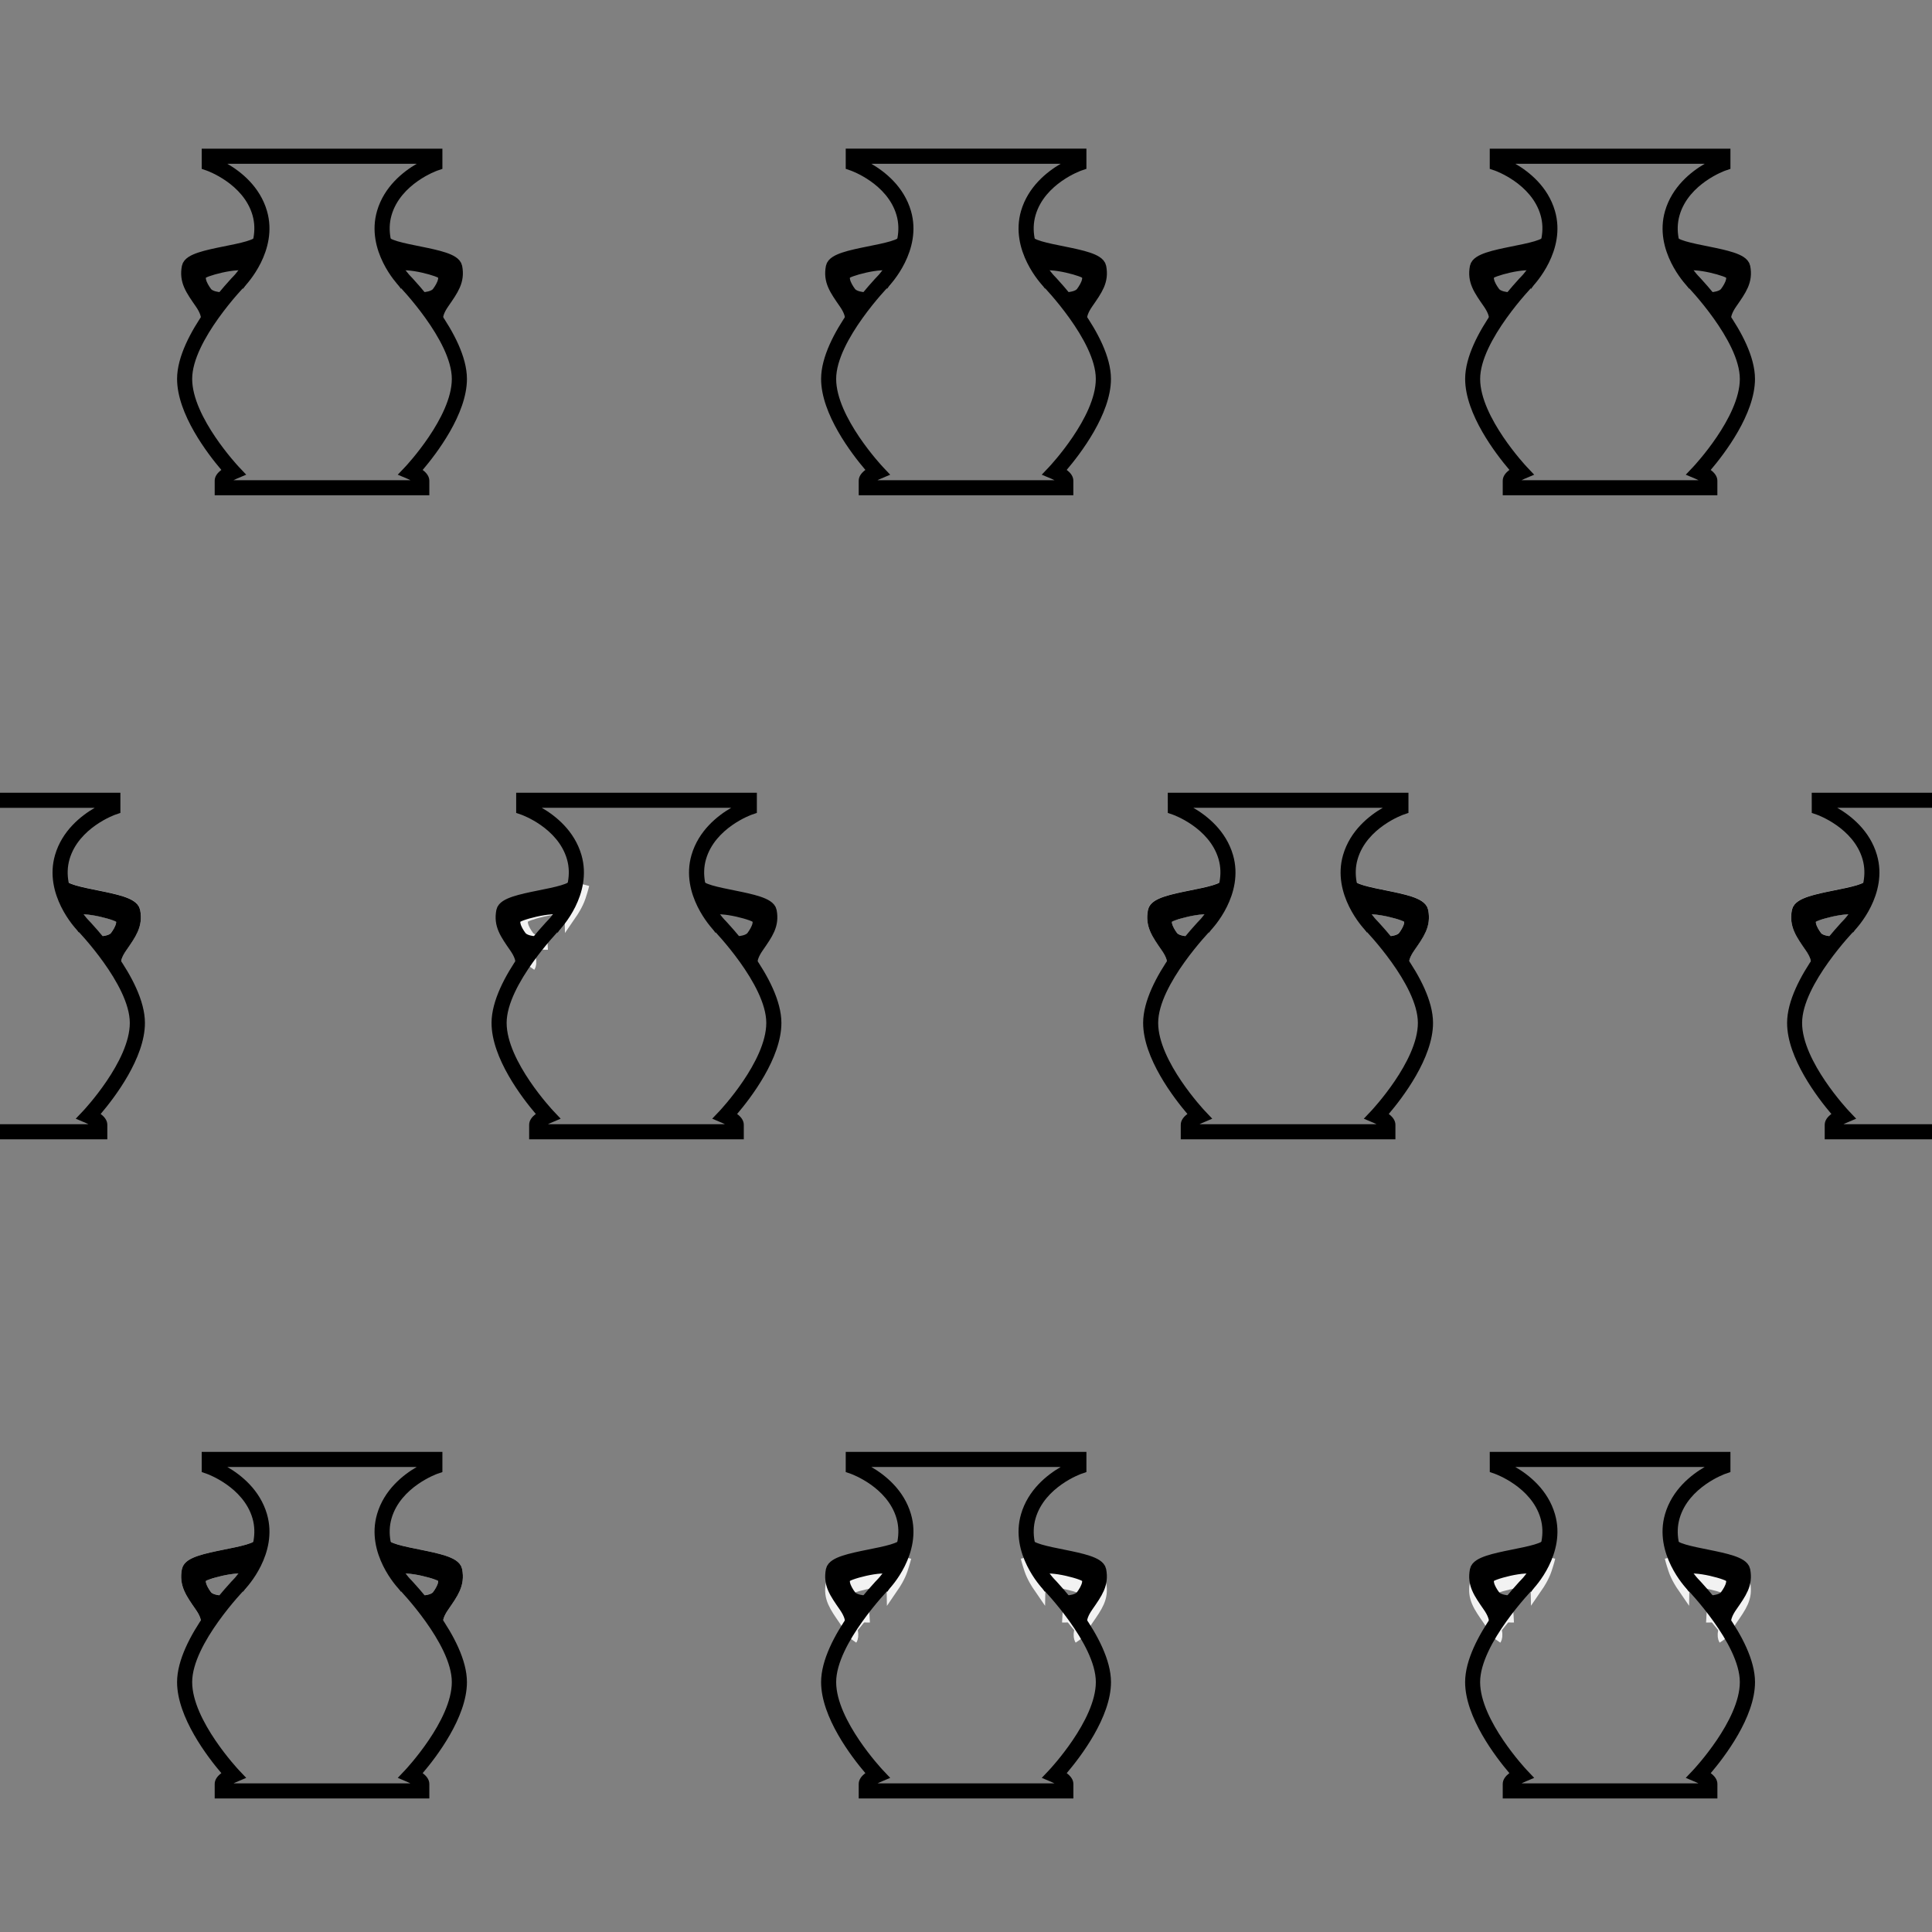 <?xml version="1.0" encoding="utf-8"?>
<!-- Generator: Adobe Illustrator 15.0.0, SVG Export Plug-In . SVG Version: 6.00 Build 0)  -->
<!DOCTYPE svg PUBLIC "-//W3C//DTD SVG 1.1//EN" "http://www.w3.org/Graphics/SVG/1.1/DTD/svg11.dtd">
<svg version="1.1" id="Layer_2" xmlns="http://www.w3.org/2000/svg" xmlns:xlink="http://www.w3.org/1999/xlink" x="0px" y="0px"
	 width="64px" height="64px" viewBox="0 0 64 64" enable-background="new 0 0 64 64" xml:space="preserve">
<rect x="0" y="0" width="64" height="64" fill="#808080" stroke="none"/>
<path stroke="#000000" stroke-width="0.445" stroke-miterlimit="10" d="M7.471,9.906c0,0-0.487,0.029-0.659-0.2
	c-0.171-0.229-0.336-0.57-0.093-0.705c0.244-0.137,1.529-0.457,1.536-0.122c0,0,0.177-0.258,0.262-0.516
	c0.085-0.258,0.117-0.397,0.117-0.397C8.52,8.359,6.329,8.4,6.244,8.85C6.158,9.3,6.355,9.571,6.669,10.024s0.181,0.642,0.181,0.642
	"/>
<g>
	<path d="M14.221,16.407H7.112v-0.482c0-0.146,0.095-0.265,0.221-0.358c-0.454-0.533-1.467-1.852-1.467-3.016
		c0-1.469,1.817-3.352,1.895-3.431c0.008-0.008,0.903-0.962,0.603-1.994C8.06,6.081,6.862,5.657,6.85,5.652L6.682,5.594l0-0.669
		h7.973v0.669l-0.169,0.058c-0.012,0.004-1.21,0.43-1.515,1.475c-0.302,1.037,0.594,1.985,0.603,1.995
		c0.076,0.078,1.894,1.96,1.894,3.43c0,1.164-1.013,2.483-1.467,3.016c0.126,0.093,0.221,0.212,0.221,0.358V16.407z M7.735,15.907
		h5.862c-0.031-0.016-0.062-0.031-0.088-0.042l-0.333-0.14l0.249-0.262c0.016-0.017,1.542-1.643,1.542-2.911
		c0-1.266-1.735-3.064-1.753-3.082c-0.046-0.048-1.105-1.17-0.724-2.482c0.234-0.804,0.86-1.298,1.315-1.563H7.53
		c0.456,0.264,1.08,0.758,1.314,1.563C9.225,8.299,8.166,9.421,8.12,9.468c-0.019,0.019-1.754,1.817-1.754,3.083
		c0,1.268,1.527,2.894,1.542,2.911l0.248,0.262l-0.332,0.141C7.795,15.876,7.765,15.891,7.735,15.907z"/>
</g>
<path stroke="#000000" stroke-width="0.445" stroke-miterlimit="10" d="M13.862,9.906c0,0,0.487,0.029,0.659-0.2
	s0.337-0.57,0.093-0.705c-0.243-0.137-1.528-0.457-1.535-0.122c0,0-0.178-0.258-0.262-0.516C12.731,8.105,12.7,7.966,12.7,7.966
	c0.114,0.393,2.305,0.435,2.391,0.884c0.086,0.45-0.113,0.721-0.426,1.174c-0.314,0.453-0.182,0.642-0.182,0.642"/>
<path stroke="#000000" stroke-width="0.445" stroke-miterlimit="10" d="M28.805,9.906c0,0-0.487,0.029-0.659-0.2
	c-0.171-0.229-0.336-0.57-0.093-0.705c0.244-0.137,1.529-0.457,1.536-0.122c0,0,0.177-0.258,0.262-0.516
	c0.085-0.258,0.117-0.397,0.117-0.397c-0.114,0.393-2.305,0.434-2.39,0.884c-0.086,0.45,0.111,0.721,0.425,1.174
	s0.181,0.642,0.181,0.642"/>
<g>
	<path d="M35.555,16.407h-7.109v-0.482c0-0.146,0.095-0.265,0.221-0.358c-0.454-0.533-1.467-1.852-1.467-3.016
		c0-1.469,1.817-3.352,1.895-3.431c0.008-0.008,0.903-0.962,0.603-1.994c-0.304-1.046-1.501-1.47-1.514-1.475l-0.168-0.058l0-0.669
		h7.973v0.669l-0.17,0.058c-0.012,0.004-1.21,0.43-1.514,1.475c-0.303,1.037,0.594,1.985,0.603,1.995
		c0.076,0.078,1.894,1.96,1.894,3.43c0,1.164-1.014,2.483-1.467,3.016c0.126,0.093,0.221,0.212,0.221,0.358V16.407z M29.069,15.907
		h5.862c-0.031-0.016-0.062-0.031-0.088-0.042l-0.334-0.14l0.248-0.262c0.016-0.017,1.543-1.643,1.543-2.911
		c0-1.266-1.735-3.064-1.753-3.082c-0.046-0.048-1.104-1.17-0.724-2.482c0.234-0.804,0.859-1.298,1.314-1.563h-6.274
		c0.456,0.264,1.08,0.758,1.314,1.563c0.381,1.312-0.679,2.434-0.724,2.481c-0.019,0.019-1.754,1.817-1.754,3.083
		c0,1.268,1.527,2.894,1.542,2.911l0.248,0.262l-0.332,0.141C29.129,15.876,29.099,15.891,29.069,15.907z"/>
</g>
<path stroke="#000000" stroke-width="0.445" stroke-miterlimit="10" d="M35.195,9.906c0,0,0.488,0.029,0.66-0.2
	s0.336-0.57,0.092-0.705c-0.242-0.137-1.527-0.457-1.534-0.122c0,0-0.179-0.258-0.263-0.516c-0.086-0.258-0.116-0.397-0.116-0.397
	c0.114,0.393,2.305,0.435,2.391,0.884c0.087,0.45-0.112,0.721-0.426,1.174s-0.183,0.642-0.183,0.642"/>
<path stroke="#000000" stroke-width="0.445" stroke-miterlimit="10" d="M50.139,9.906c0,0-0.486,0.029-0.658-0.2
	s-0.336-0.57-0.094-0.705c0.244-0.137,1.529-0.457,1.536-0.122c0,0,0.177-0.258,0.263-0.516c0.084-0.258,0.116-0.397,0.116-0.397
	c-0.114,0.393-2.305,0.434-2.39,0.884c-0.086,0.45,0.111,0.721,0.425,1.174s0.181,0.642,0.181,0.642"/>
<g>
	<path d="M56.889,16.407h-7.109v-0.482c0-0.146,0.096-0.265,0.222-0.358c-0.454-0.533-1.467-1.852-1.467-3.016
		c0-1.469,1.817-3.352,1.895-3.431c0.008-0.008,0.903-0.962,0.603-1.994c-0.303-1.046-1.501-1.47-1.514-1.475L49.35,5.594V4.925
		h7.973v0.669l-0.17,0.058c-0.012,0.004-1.21,0.43-1.514,1.475c-0.303,1.037,0.594,1.985,0.603,1.995
		c0.076,0.078,1.894,1.96,1.894,3.43c0,1.164-1.014,2.483-1.467,3.016c0.126,0.093,0.221,0.212,0.221,0.358V16.407z M50.403,15.907
		h5.862c-0.031-0.016-0.062-0.031-0.088-0.042l-0.334-0.14l0.248-0.262c0.016-0.017,1.543-1.643,1.543-2.911
		c0-1.266-1.735-3.064-1.753-3.082c-0.046-0.048-1.104-1.17-0.724-2.482c0.234-0.804,0.859-1.298,1.314-1.563h-6.274
		c0.456,0.264,1.08,0.758,1.313,1.563c0.381,1.312-0.678,2.434-0.724,2.481c-0.019,0.019-1.754,1.817-1.754,3.083
		c0,1.268,1.526,2.894,1.542,2.911l0.248,0.262l-0.332,0.141C50.463,15.876,50.433,15.891,50.403,15.907z"/>
</g>
<path stroke="#000000" stroke-width="0.445" stroke-miterlimit="10" d="M56.529,9.906c0,0,0.488,0.029,0.66-0.2
	s0.336-0.57,0.092-0.705c-0.242-0.137-1.527-0.457-1.534-0.122c0,0-0.179-0.258-0.263-0.516c-0.086-0.258-0.116-0.397-0.116-0.397
	c0.114,0.393,2.305,0.435,2.391,0.884c0.087,0.45-0.112,0.721-0.426,1.174s-0.183,0.642-0.183,0.642"/>
<path fill="#F2F2F2" stroke="#F2F2F2" stroke-width="0.445" stroke-miterlimit="10" d="M18.138,31.238c0,0-0.487,0.029-0.659-0.2
	c-0.171-0.229-0.336-0.57-0.093-0.705c0.244-0.137,1.529-0.457,1.536-0.122c0,0,0.177-0.258,0.262-0.516
	c0.085-0.258,0.117-0.397,0.117-0.397c-0.114,0.393-2.305,0.435-2.391,0.884c-0.085,0.45,0.112,0.721,0.425,1.174
	s0.181,0.642,0.181,0.642"/>
<path fill="#F2F2F2" stroke="#F2F2F2" stroke-width="0.445" stroke-miterlimit="10" d="M39.473,31.238c0,0-0.488,0.029-0.66-0.2
	c-0.17-0.229-0.336-0.57-0.092-0.705c0.243-0.137,1.527-0.457,1.535-0.122c0,0,0.178-0.258,0.262-0.516
	c0.086-0.258,0.117-0.397,0.117-0.397c-0.113,0.393-2.305,0.435-2.391,0.884c-0.085,0.45,0.111,0.721,0.426,1.174
	s0.182,0.642,0.182,0.642"/>
<path fill="#F2F2F2" stroke="#F2F2F2" stroke-width="0.445" stroke-miterlimit="10" d="M45.863,31.238c0,0,0.486,0.029,0.658-0.2
	s0.338-0.57,0.094-0.705c-0.243-0.137-1.528-0.457-1.535-0.122c0,0-0.178-0.258-0.262-0.516c-0.086-0.258-0.117-0.397-0.117-0.397
	c0.113,0.393,2.305,0.435,2.391,0.884c0.086,0.45-0.113,0.721-0.426,1.174c-0.314,0.453-0.182,0.642-0.182,0.642"/>
<path fill="#F2F2F2" stroke="#F2F2F2" stroke-width="0.445" stroke-miterlimit="10" d="M60.805,31.238c0,0-0.488,0.029-0.66-0.2
	c-0.17-0.229-0.336-0.57-0.092-0.705c0.243-0.137,1.527-0.457,1.535-0.122c0,0,0.178-0.258,0.262-0.516
	c0.086-0.258,0.117-0.397,0.117-0.397c-0.113,0.393-2.305,0.435-2.391,0.884c-0.085,0.45,0.111,0.721,0.426,1.174
	s0.182,0.642,0.182,0.642"/>
<path fill="#F2F2F2" stroke="#F2F2F2" stroke-width="0.445" stroke-miterlimit="10" d="M67.195,31.238c0,0,0.486,0.029,0.658-0.2
	s0.338-0.57,0.094-0.705c-0.243-0.137-1.528-0.457-1.535-0.122c0,0-0.178-0.258-0.262-0.516c-0.086-0.258-0.117-0.397-0.117-0.397
	c0.113,0.393,2.305,0.435,2.391,0.884c0.086,0.45-0.113,0.721-0.426,1.174c-0.314,0.453-0.182,0.642-0.182,0.642"/>
<path fill="#F2F2F2" stroke="#F2F2F2" stroke-width="0.445" stroke-miterlimit="10" d="M-3.196,31.238c0,0-0.487,0.029-0.659-0.2
	c-0.171-0.229-0.336-0.57-0.093-0.705c0.244-0.137,1.529-0.457,1.536-0.122c0,0,0.177-0.258,0.262-0.516
	c0.085-0.258,0.117-0.397,0.117-0.397c-0.114,0.393-2.305,0.435-2.391,0.884c-0.085,0.45,0.112,0.721,0.425,1.174
	s0.181,0.642,0.181,0.642"/>
<path fill="#F2F2F2" stroke="#F2F2F2" stroke-width="0.445" stroke-miterlimit="10" d="M3.196,31.238c0,0,0.487,0.029,0.659-0.2
	s0.337-0.57,0.093-0.705c-0.243-0.137-1.528-0.457-1.535-0.122c0,0-0.178-0.258-0.262-0.516c-0.086-0.258-0.117-0.397-0.117-0.397
	c0.114,0.393,2.305,0.435,2.391,0.884c0.086,0.45-0.113,0.721-0.426,1.174c-0.314,0.453-0.182,0.642-0.182,0.642"/>
<path fill="#F2F2F2" d="M0,25.058h-3.736v0.305c0,0,1.328,0.572,1.673,2.074s-0.664,2.829-0.664,2.829s-1.824,2.366-1.824,4.116
	s1.611,3.897,1.611,3.897s-0.365,0.191-0.365,0.365s0,0.295,0,0.295H0"/>
<path fill="#F2F2F2" d="M-3.196,31.038c0,0-0.487,0.037-0.659-0.253c-0.171-0.29-0.336-0.72-0.093-0.891
	c0.244-0.172,1.529-0.577,1.536-0.154c0,0,0.177-0.326,0.262-0.652c0.085-0.326,0.117-0.502,0.117-0.502
	c-0.114,0.497-2.305,0.549-2.391,1.118c-0.085,0.569,0.112,0.911,0.425,1.484s0.181,0.811,0.181,0.811"/>
<path fill="#F2F2F2" stroke="#F2F2F2" stroke-width="0.445" stroke-miterlimit="10" d="M28.804,53.525c0,0-0.487,0.029-0.659-0.199
	c-0.171-0.229-0.336-0.569-0.093-0.705c0.244-0.137,1.529-0.456,1.536-0.122c0,0,0.177-0.259,0.262-0.517s0.117-0.396,0.117-0.396
	c-0.114,0.395-2.305,0.436-2.391,0.885c-0.085,0.45,0.112,0.721,0.425,1.174s0.181,0.643,0.181,0.643"/>
<path fill="#F2F2F2" stroke="#F2F2F2" stroke-width="0.445" stroke-miterlimit="10" d="M35.195,53.525c0,0,0.486,0.029,0.658-0.199
	s0.338-0.569,0.094-0.705c-0.243-0.137-1.528-0.456-1.535-0.122c0,0-0.178-0.259-0.262-0.517c-0.086-0.258-0.117-0.396-0.117-0.396
	c0.113,0.395,2.305,0.436,2.391,0.885c0.086,0.45-0.113,0.721-0.426,1.174c-0.314,0.453-0.182,0.643-0.182,0.643"/>
<path fill="#F2F2F2" stroke="#F2F2F2" stroke-width="0.445" stroke-miterlimit="10" d="M50.139,53.525c0,0-0.488,0.029-0.66-0.199
	c-0.17-0.229-0.336-0.569-0.092-0.705c0.243-0.137,1.527-0.456,1.535-0.122c0,0,0.178-0.259,0.262-0.517
	c0.086-0.258,0.117-0.396,0.117-0.396c-0.113,0.395-2.305,0.436-2.391,0.885c-0.085,0.45,0.111,0.721,0.426,1.174
	s0.182,0.643,0.182,0.643"/>
<path fill="#F2F2F2" stroke="#F2F2F2" stroke-width="0.445" stroke-miterlimit="10" d="M56.529,53.525c0,0,0.486,0.029,0.658-0.199
	s0.338-0.569,0.094-0.705c-0.243-0.137-1.528-0.456-1.535-0.122c0,0-0.178-0.259-0.262-0.517c-0.086-0.258-0.117-0.396-0.117-0.396
	c0.113,0.395,2.305,0.436,2.391,0.885c0.086,0.45-0.113,0.721-0.426,1.174c-0.314,0.453-0.182,0.643-0.182,0.643"/>
<path fill="#F2F2F2" stroke="#F2F2F2" stroke-width="0.445" stroke-miterlimit="10" d="M7.471,53.075c0,0-0.487,0.028-0.659-0.199
	c-0.171-0.229-0.336-0.569-0.093-0.705c0.244-0.137,1.529-0.457,1.536-0.122c0,0,0.177-0.258,0.262-0.518
	c0.085-0.258,0.117-0.395,0.117-0.395c-0.114,0.393-2.305,0.434-2.391,0.885c-0.085,0.449,0.112,0.721,0.425,1.174
	s0.181,0.641,0.181,0.641"/>
<path fill="#F2F2F2" stroke="#F2F2F2" stroke-width="0.445" stroke-miterlimit="10" d="M13.862,53.075c0,0,0.487,0.028,0.659-0.199
	c0.172-0.229,0.337-0.569,0.093-0.705c-0.243-0.137-1.528-0.457-1.535-0.122c0,0-0.178-0.258-0.262-0.518
	c-0.086-0.258-0.117-0.395-0.117-0.395c0.114,0.393,2.305,0.434,2.391,0.885c0.086,0.449-0.113,0.721-0.426,1.174
	c-0.314,0.453-0.182,0.641-0.182,0.641"/>
<path stroke="#000000" stroke-width="0.445" stroke-miterlimit="10" d="M-3.196,31.24c0,0-0.487,0.029-0.659-0.199
	c-0.171-0.229-0.336-0.57-0.093-0.705c0.244-0.138,1.529-0.457,1.536-0.123c0,0,0.177-0.258,0.262-0.516s0.117-0.396,0.117-0.396
	c-0.114,0.393-2.305,0.434-2.39,0.884c-0.086,0.45,0.111,0.721,0.425,1.174S-3.817,32-3.817,32"/>
<g>
	<path d="M3.554,37.741h-7.109V37.26c0-0.146,0.095-0.266,0.221-0.358c-0.454-0.532-1.467-1.852-1.467-3.016
		c0-1.47,1.817-3.352,1.895-3.431c0.008-0.008,0.903-0.963,0.603-1.994c-0.304-1.045-1.501-1.47-1.514-1.474l-0.168-0.058l0-0.669
		h7.973v0.669l-0.169,0.058c-0.012,0.004-1.21,0.43-1.515,1.474c-0.302,1.037,0.594,1.986,0.603,1.995
		c0.076,0.078,1.894,1.96,1.894,3.43c0,1.164-1.013,2.483-1.467,3.016c0.126,0.093,0.221,0.212,0.221,0.358V37.741z M-2.932,37.241
		h5.862C2.9,37.225,2.869,37.21,2.842,37.199l-0.333-0.141l0.249-0.262C2.773,36.779,4.3,35.154,4.3,33.886
		c0-1.267-1.735-3.063-1.753-3.082c-0.046-0.048-1.105-1.171-0.724-2.481c0.234-0.805,0.86-1.299,1.315-1.563h-6.275
		c0.456,0.264,1.08,0.758,1.314,1.563c0.381,1.312-0.679,2.434-0.724,2.48c-0.019,0.02-1.754,1.816-1.754,3.083
		c0,1.269,1.527,2.894,1.542,2.911l0.248,0.262l-0.332,0.141C-2.872,37.211-2.902,37.226-2.932,37.241z"/>
</g>
<path stroke="#000000" stroke-width="0.445" stroke-miterlimit="10" d="M3.195,31.24c0,0,0.487,0.029,0.659-0.199
	c0.172-0.229,0.337-0.57,0.093-0.705c-0.243-0.138-1.528-0.457-1.535-0.123c0,0-0.178-0.258-0.262-0.516
	c-0.086-0.258-0.117-0.396-0.117-0.396c0.114,0.393,2.305,0.435,2.391,0.884c0.086,0.45-0.113,0.721-0.426,1.174
	C3.684,31.812,3.816,32,3.816,32"/>
<path stroke="#000000" stroke-width="0.445" stroke-miterlimit="10" d="M7.471,53.076c0,0-0.487,0.029-0.659-0.199
	c-0.171-0.229-0.336-0.57-0.093-0.705c0.244-0.138,1.529-0.457,1.536-0.123c0,0,0.177-0.258,0.262-0.516s0.117-0.396,0.117-0.396
	c-0.114,0.393-2.305,0.434-2.39,0.884c-0.086,0.45,0.111,0.721,0.425,1.174s0.181,0.642,0.181,0.642"/>
<g>
	<path d="M14.221,59.577H7.112v-0.481c0-0.146,0.095-0.266,0.221-0.358c-0.454-0.532-1.467-1.852-1.467-3.016
		c0-1.47,1.817-3.352,1.895-3.431c0.008-0.008,0.903-0.963,0.603-1.994c-0.304-1.045-1.501-1.47-1.514-1.475l-0.168-0.058l0-0.669
		h7.973v0.669l-0.169,0.058c-0.012,0.005-1.21,0.43-1.515,1.475c-0.302,1.037,0.594,1.986,0.603,1.995
		c0.076,0.078,1.894,1.96,1.894,3.43c0,1.164-1.013,2.483-1.467,3.016c0.126,0.093,0.221,0.212,0.221,0.358V59.577z M7.735,59.077
		h5.862c-0.031-0.017-0.062-0.031-0.088-0.042l-0.333-0.141l0.249-0.262c0.016-0.018,1.542-1.643,1.542-2.911
		c0-1.267-1.735-3.063-1.753-3.082c-0.046-0.048-1.105-1.171-0.724-2.481c0.234-0.805,0.86-1.299,1.315-1.563H7.53
		c0.456,0.264,1.08,0.758,1.314,1.563c0.381,1.312-0.679,2.434-0.724,2.48c-0.019,0.02-1.754,1.816-1.754,3.083
		c0,1.269,1.527,2.894,1.542,2.911l0.248,0.262l-0.332,0.141C7.795,59.047,7.765,59.062,7.735,59.077z"/>
</g>
<path stroke="#000000" stroke-width="0.445" stroke-miterlimit="10" d="M13.862,53.076c0,0,0.487,0.029,0.659-0.199
	c0.172-0.229,0.337-0.57,0.093-0.705c-0.243-0.138-1.528-0.457-1.535-0.123c0,0-0.178-0.258-0.262-0.516
	c-0.086-0.258-0.117-0.396-0.117-0.396c0.114,0.393,2.305,0.435,2.391,0.884c0.086,0.45-0.113,0.721-0.426,1.174
	c-0.314,0.453-0.182,0.642-0.182,0.642"/>
<path stroke="#000000" stroke-width="0.445" stroke-miterlimit="10" d="M28.805,53.076c0,0-0.487,0.029-0.659-0.199
	c-0.171-0.229-0.336-0.57-0.093-0.705c0.244-0.138,1.529-0.457,1.536-0.123c0,0,0.177-0.258,0.262-0.516s0.117-0.396,0.117-0.396
	c-0.114,0.393-2.305,0.434-2.39,0.884c-0.086,0.45,0.111,0.721,0.425,1.174s0.181,0.642,0.181,0.642"/>
<g>
	<path d="M35.555,59.577h-7.109v-0.481c0-0.146,0.095-0.266,0.221-0.358c-0.454-0.532-1.467-1.852-1.467-3.016
		c0-1.47,1.817-3.352,1.895-3.431c0.008-0.008,0.903-0.963,0.603-1.994c-0.304-1.045-1.501-1.47-1.514-1.475l-0.168-0.058l0-0.669
		h7.973v0.669l-0.169,0.058c-0.012,0.005-1.211,0.43-1.515,1.475c-0.302,1.037,0.595,1.986,0.603,1.995
		c0.076,0.078,1.895,1.96,1.895,3.43c0,1.164-1.014,2.483-1.467,3.016c0.125,0.093,0.221,0.212,0.221,0.358V59.577z M29.069,59.077
		h5.863c-0.031-0.017-0.063-0.031-0.089-0.042l-0.333-0.141l0.248-0.262c0.016-0.018,1.543-1.643,1.543-2.911
		c0-1.267-1.736-3.063-1.754-3.082c-0.046-0.048-1.104-1.171-0.724-2.481c0.234-0.805,0.86-1.299,1.315-1.563h-6.275
		c0.456,0.264,1.08,0.758,1.314,1.563c0.381,1.312-0.679,2.434-0.724,2.48c-0.019,0.02-1.754,1.816-1.754,3.083
		c0,1.269,1.527,2.894,1.542,2.911l0.248,0.262l-0.332,0.141C29.129,59.047,29.098,59.062,29.069,59.077z"/>
</g>
<path stroke="#000000" stroke-width="0.445" stroke-miterlimit="10" d="M35.195,53.076c0,0,0.487,0.029,0.659-0.199
	c0.172-0.229,0.337-0.57,0.093-0.705c-0.242-0.138-1.527-0.457-1.535-0.123c0,0-0.178-0.258-0.262-0.516
	c-0.086-0.258-0.117-0.396-0.117-0.396c0.114,0.393,2.305,0.435,2.391,0.884c0.087,0.45-0.112,0.721-0.426,1.174
	s-0.182,0.642-0.182,0.642"/>
<path stroke="#000000" stroke-width="0.445" stroke-miterlimit="10" d="M50.139,53.076c0,0-0.487,0.029-0.659-0.199
	c-0.171-0.229-0.336-0.57-0.093-0.705c0.244-0.138,1.529-0.457,1.535-0.123c0,0,0.178-0.258,0.263-0.516s0.116-0.396,0.116-0.396
	c-0.113,0.393-2.305,0.434-2.389,0.884c-0.086,0.45,0.11,0.721,0.424,1.174c0.314,0.453,0.182,0.642,0.182,0.642"/>
<g>
	<path d="M56.889,59.577h-7.109v-0.481c0-0.146,0.096-0.266,0.221-0.358c-0.453-0.532-1.467-1.852-1.467-3.016
		c0-1.47,1.818-3.352,1.895-3.431c0.008-0.008,0.903-0.963,0.604-1.994c-0.304-1.045-1.502-1.47-1.514-1.475l-0.168-0.058
		l-0.001-0.669h7.973v0.669l-0.169,0.058c-0.012,0.005-1.211,0.43-1.515,1.475c-0.302,1.037,0.595,1.986,0.603,1.995
		c0.076,0.078,1.895,1.96,1.895,3.43c0,1.164-1.014,2.483-1.467,3.016c0.125,0.093,0.221,0.212,0.221,0.358V59.577z M50.402,59.077
		h5.863c-0.031-0.017-0.063-0.031-0.089-0.042l-0.333-0.141l0.248-0.262c0.016-0.018,1.543-1.643,1.543-2.911
		c0-1.267-1.736-3.063-1.754-3.082c-0.046-0.048-1.104-1.171-0.724-2.481c0.234-0.805,0.86-1.299,1.315-1.563h-6.275
		c0.456,0.264,1.08,0.758,1.314,1.563c0.381,1.312-0.679,2.434-0.725,2.48c-0.018,0.02-1.754,1.816-1.754,3.083
		c0,1.269,1.527,2.894,1.543,2.911l0.248,0.262l-0.332,0.141C50.463,59.047,50.432,59.062,50.402,59.077z"/>
</g>
<path stroke="#000000" stroke-width="0.445" stroke-miterlimit="10" d="M56.529,53.076c0,0,0.487,0.029,0.659-0.199
	c0.172-0.229,0.337-0.57,0.093-0.705c-0.242-0.138-1.527-0.457-1.535-0.123c0,0-0.178-0.258-0.262-0.516
	c-0.086-0.258-0.117-0.396-0.117-0.396c0.114,0.393,2.305,0.435,2.391,0.884c0.087,0.45-0.112,0.721-0.426,1.174
	s-0.182,0.642-0.182,0.642"/>
<path stroke="#000000" stroke-width="0.445" stroke-miterlimit="10" d="M17.888,31.24c0,0-0.487,0.029-0.659-0.199
	c-0.171-0.229-0.336-0.57-0.093-0.705c0.244-0.138,1.529-0.457,1.536-0.123c0,0,0.177-0.258,0.262-0.516s0.117-0.396,0.117-0.396
	c-0.114,0.393-2.305,0.434-2.39,0.884c-0.086,0.45,0.111,0.721,0.425,1.174S17.267,32,17.267,32"/>
<g>
	<path d="M24.638,37.741h-7.109V37.26c0-0.146,0.095-0.266,0.221-0.358c-0.454-0.532-1.467-1.852-1.467-3.016
		c0-1.47,1.817-3.352,1.895-3.431c0.008-0.008,0.903-0.963,0.603-1.994c-0.304-1.045-1.501-1.47-1.514-1.474l-0.168-0.058l0-0.669
		h7.973v0.669l-0.169,0.058c-0.012,0.004-1.21,0.43-1.515,1.474c-0.302,1.037,0.594,1.986,0.603,1.995
		c0.076,0.078,1.894,1.96,1.894,3.43c0,1.164-1.013,2.483-1.467,3.016c0.126,0.093,0.221,0.212,0.221,0.358V37.741z M18.152,37.241
		h5.862c-0.031-0.017-0.062-0.031-0.088-0.042l-0.333-0.141l0.249-0.262c0.016-0.018,1.542-1.643,1.542-2.911
		c0-1.267-1.735-3.063-1.753-3.082c-0.046-0.048-1.105-1.171-0.724-2.481c0.234-0.805,0.86-1.299,1.315-1.563h-6.275
		c0.456,0.264,1.08,0.758,1.314,1.563c0.381,1.312-0.679,2.434-0.724,2.48c-0.019,0.02-1.754,1.816-1.754,3.083
		c0,1.269,1.527,2.894,1.542,2.911l0.248,0.262l-0.332,0.141C18.212,37.211,18.182,37.226,18.152,37.241z"/>
</g>
<path stroke="#000000" stroke-width="0.445" stroke-miterlimit="10" d="M24.279,31.24c0,0,0.487,0.029,0.659-0.199
	c0.172-0.229,0.337-0.57,0.093-0.705c-0.243-0.138-1.528-0.457-1.535-0.123c0,0-0.178-0.258-0.262-0.516
	c-0.086-0.258-0.117-0.396-0.117-0.396c0.114,0.393,2.305,0.435,2.391,0.884c0.086,0.45-0.113,0.721-0.426,1.174
	C24.768,31.812,24.9,32,24.9,32"/>
<path stroke="#000000" stroke-width="0.445" stroke-miterlimit="10" d="M39.473,31.24c0,0-0.487,0.029-0.659-0.199
	c-0.171-0.229-0.336-0.57-0.093-0.705c0.244-0.138,1.529-0.457,1.535-0.123c0,0,0.178-0.258,0.263-0.516s0.116-0.396,0.116-0.396
	c-0.113,0.393-2.305,0.434-2.389,0.884c-0.086,0.45,0.11,0.721,0.424,1.174C38.984,31.812,38.852,32,38.852,32"/>
<g>
	<path d="M46.223,37.741h-7.109V37.26c0-0.146,0.096-0.266,0.221-0.358c-0.453-0.532-1.467-1.852-1.467-3.016
		c0-1.47,1.818-3.352,1.895-3.431c0.008-0.008,0.903-0.963,0.604-1.994c-0.304-1.045-1.502-1.47-1.514-1.474l-0.168-0.058
		l-0.001-0.669h7.973v0.669l-0.169,0.058c-0.012,0.004-1.211,0.43-1.515,1.474c-0.302,1.037,0.595,1.986,0.603,1.995
		c0.076,0.078,1.895,1.96,1.895,3.43c0,1.164-1.014,2.483-1.467,3.016c0.125,0.093,0.221,0.212,0.221,0.358V37.741z M39.736,37.241
		H45.6c-0.031-0.017-0.063-0.031-0.089-0.042l-0.333-0.141l0.248-0.262c0.016-0.018,1.543-1.643,1.543-2.911
		c0-1.267-1.736-3.063-1.754-3.082c-0.046-0.048-1.104-1.171-0.724-2.481c0.234-0.805,0.86-1.299,1.315-1.563h-6.275
		c0.456,0.264,1.08,0.758,1.314,1.563c0.381,1.312-0.679,2.434-0.725,2.48c-0.018,0.02-1.754,1.816-1.754,3.083
		c0,1.269,1.527,2.894,1.543,2.911l0.248,0.262l-0.332,0.141C39.797,37.211,39.766,37.226,39.736,37.241z"/>
</g>
<path stroke="#000000" stroke-width="0.445" stroke-miterlimit="10" d="M45.863,31.24c0,0,0.487,0.029,0.659-0.199
	c0.172-0.229,0.337-0.57,0.093-0.705c-0.242-0.138-1.527-0.457-1.535-0.123c0,0-0.178-0.258-0.262-0.516
	c-0.086-0.258-0.117-0.396-0.117-0.396c0.114,0.393,2.305,0.435,2.391,0.884c0.087,0.45-0.112,0.721-0.426,1.174
	S46.484,32,46.484,32"/>
<path stroke="#000000" stroke-width="0.445" stroke-miterlimit="10" d="M60.805,31.24c0,0-0.487,0.029-0.659-0.199
	c-0.171-0.229-0.336-0.57-0.093-0.705c0.244-0.138,1.529-0.457,1.535-0.123c0,0,0.178-0.258,0.263-0.516s0.116-0.396,0.116-0.396
	c-0.113,0.393-2.305,0.434-2.389,0.884c-0.086,0.45,0.11,0.721,0.424,1.174C60.316,31.812,60.184,32,60.184,32"/>
<g>
	<path d="M67.555,37.741h-7.109V37.26c0-0.146,0.096-0.266,0.221-0.358c-0.453-0.532-1.467-1.852-1.467-3.016
		c0-1.47,1.818-3.352,1.895-3.431c0.008-0.008,0.903-0.963,0.604-1.994c-0.304-1.045-1.502-1.47-1.514-1.474l-0.168-0.058
		l-0.001-0.669h7.973v0.669l-0.169,0.058c-0.012,0.004-1.211,0.43-1.515,1.474c-0.302,1.037,0.595,1.986,0.603,1.995
		c0.076,0.078,1.895,1.96,1.895,3.43c0,1.164-1.014,2.483-1.467,3.016c0.125,0.093,0.221,0.212,0.221,0.358V37.741z M61.068,37.241
		h5.863c-0.031-0.017-0.063-0.031-0.089-0.042l-0.333-0.141l0.248-0.262c0.016-0.018,1.543-1.643,1.543-2.911
		c0-1.267-1.736-3.063-1.754-3.082c-0.046-0.048-1.104-1.171-0.724-2.481c0.234-0.805,0.86-1.299,1.315-1.563h-6.275
		c0.456,0.264,1.08,0.758,1.314,1.563c0.381,1.312-0.679,2.434-0.725,2.48c-0.018,0.02-1.754,1.816-1.754,3.083
		c0,1.269,1.527,2.894,1.543,2.911l0.248,0.262l-0.332,0.141C61.129,37.211,61.098,37.226,61.068,37.241z"/>
</g>
<path stroke="#000000" stroke-width="0.445" stroke-miterlimit="10" d="M67.195,31.24c0,0,0.487,0.029,0.659-0.199
	c0.172-0.229,0.337-0.57,0.093-0.705c-0.242-0.138-1.527-0.457-1.535-0.123c0,0-0.178-0.258-0.262-0.516
	c-0.086-0.258-0.117-0.396-0.117-0.396c0.114,0.393,2.305,0.435,2.391,0.884c0.087,0.45-0.112,0.721-0.426,1.174
	S67.816,32,67.816,32"/>
</svg>
